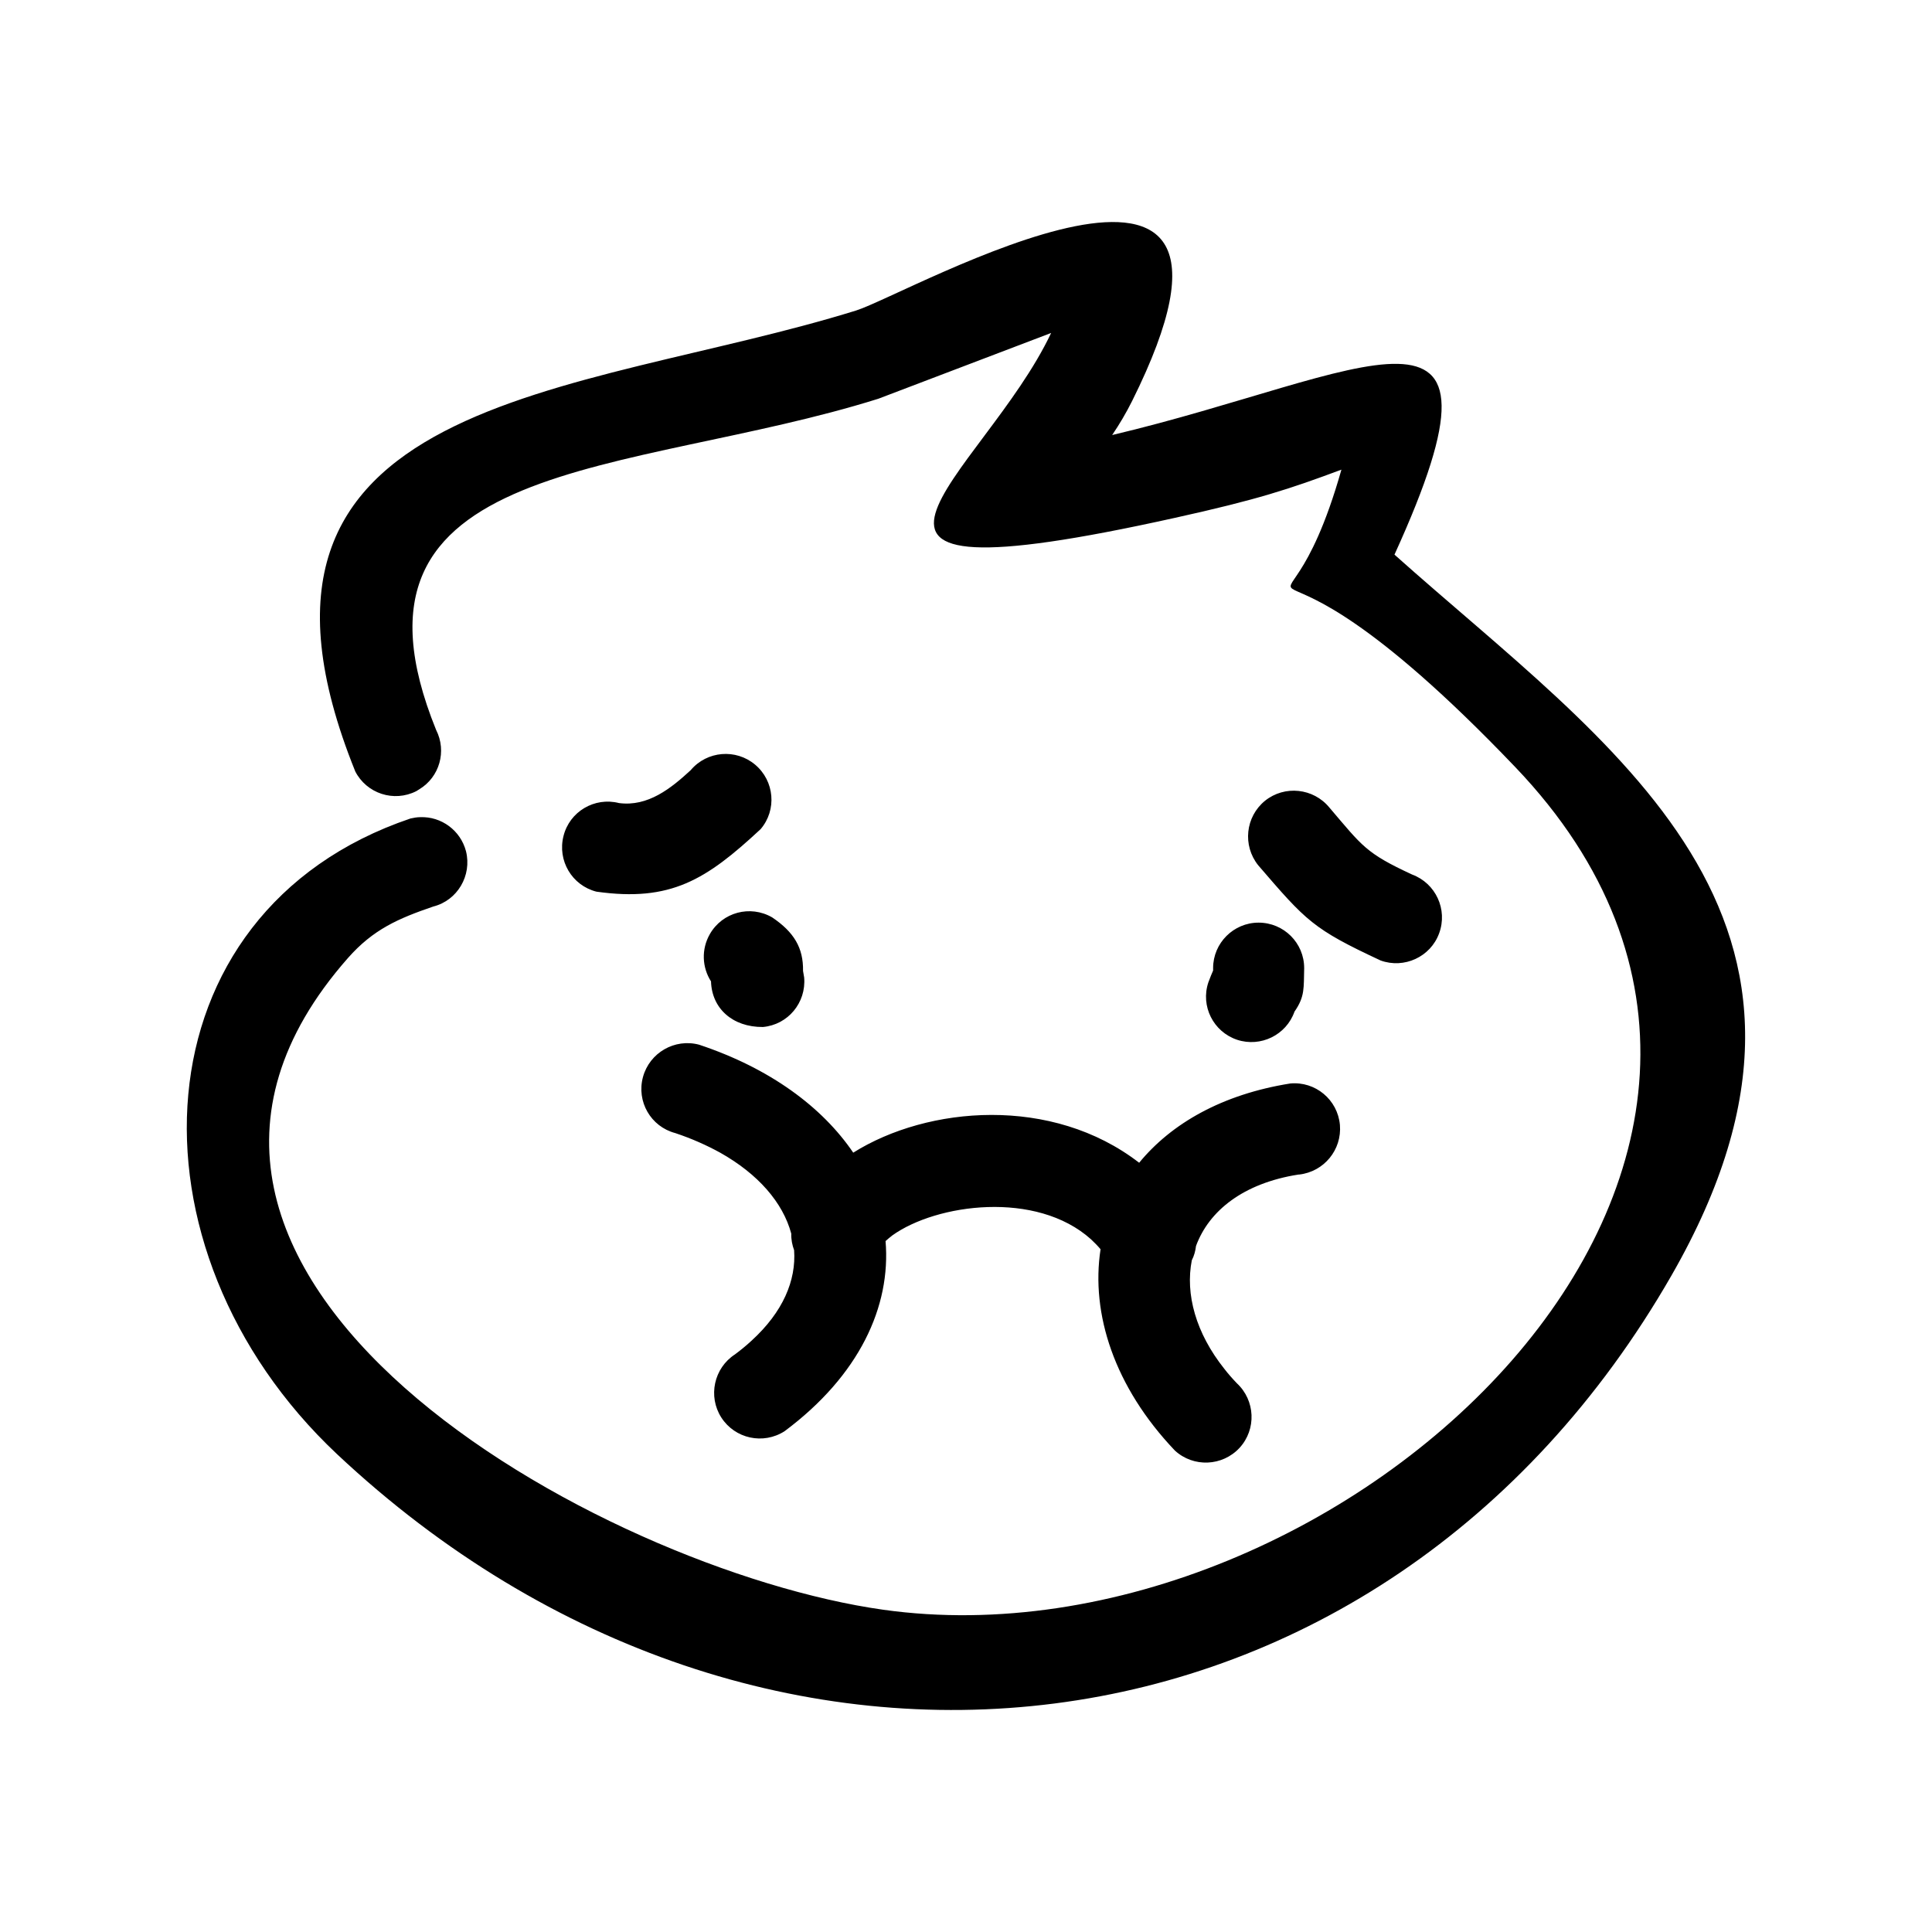 <?xml version="1.0" encoding="UTF-8"?>
<!-- Uploaded to: ICON Repo, www.iconrepo.com, Generator: ICON Repo Mixer Tools -->
<svg fill="#000000" width="800px" height="800px" version="1.1" viewBox="144 144 512 512" xmlns="http://www.w3.org/2000/svg">
 <path d="m238.12 348.36c-40.406-100.26 58.996-99.148 132.75-122.07 13.855-4.332 116.58-63.227 73.152 23.98-1.613 3.223-3.375 6.195-5.289 9.02 67.059-15.871 109.78-44.988 74.816 31.691 56.527 50.531 128.02 95.926 73.406 191.04-76.832 133.81-241.22 152.86-353.62 47.359-57.887-54.41-53.758-143.69 19.445-168.47 0.906-0.203 1.762-0.352 2.621-0.352 5.543-0.203 10.629 3.477 12.09 9.02 1.613 6.449-2.266 13.047-8.664 14.66-9.27 3.176-15.922 6.047-22.621 13.652-74.109 84.086 67.059 162.18 141.87 172.71 121.17 16.977 267.37-118.85 167.46-223.34-77.133-80.711-63.277-17.938-46.047-78.797-13.805 5.141-22.117 7.91-44.234 12.797-107.26 23.781-50.785-10.781-32.695-49.02l-45.797 17.434c-65.949 20.707-146.71 14.914-117.19 87.762 2.871 5.644 0.906 12.496-4.434 15.719l-0.805 0.504c-5.945 3.023-13.199 0.656-16.223-5.289zm258.2 9.672c8.766 10.277 9.621 12.043 21.914 17.734 6.246 2.316 9.473 9.27 7.152 15.566-2.266 6.246-9.27 9.473-15.516 7.203-17.938-8.363-19.699-10.43-32.445-25.242-4.18-5.238-3.375-12.848 1.812-17.078 5.188-4.18 12.848-3.375 17.078 1.812zm-150.74 5.691c-14.461 13.453-23.832 19.348-43.527 16.574-6.5-1.664-10.379-8.262-8.715-14.762 1.613-6.449 8.211-10.379 14.711-8.715 7.656 1.008 13.754-3.879 18.992-8.715 4.332-5.141 11.992-5.742 17.078-1.461 5.141 4.332 5.793 11.992 1.461 17.078zm90.082 111.34c-0.805-0.957-1.664-1.812-2.519-2.621-14.508-13.047-40.961-9.422-52.648-1.059-0.656 0.504-1.258 1.008-1.812 1.512 1.461 17.332-6.953 35.621-26.754 50.383-5.644 3.629-13.148 2.016-16.777-3.629-3.578-5.594-1.965-13.098 3.629-16.727 1.562-1.16 3.023-2.367 4.332-3.578 8.414-7.656 11.891-16.02 11.336-24.031-0.504-1.359-0.805-2.871-0.754-4.383-2.215-8.262-8.816-15.82-18.844-21.461-3.578-1.965-7.508-3.727-11.891-5.188-6.5-1.715-10.328-8.363-8.566-14.863 1.762-6.449 8.414-10.277 14.863-8.566 18.793 6.246 32.648 16.523 40.859 28.617 19.75-12.395 52.699-15.164 75.773 2.672 8.566-10.43 22.016-18.137 40.055-21.008 6.648-0.605 12.543 4.281 13.148 10.984 0.555 6.602-4.231 12.395-10.781 13.148h-0.203c-14.66 2.316-23.73 9.621-27.156 18.941-0.152 1.309-0.504 2.621-1.109 3.777-1.762 8.969 1.059 19.297 8.613 28.766 1.008 1.309 2.117 2.57 3.324 3.828 4.887 4.535 5.238 12.191 0.707 17.129-4.535 4.887-12.191 5.238-17.129 0.707-16.07-16.879-22.32-36.273-19.699-53.352zm-87.059-87.965c5.844 3.93 8.312 8.113 8.211 14.207 0.102 0.555 0.203 1.16 0.301 1.762 0.555 6.648-4.281 12.496-10.934 13.098-8.062 0.051-13.551-4.938-13.754-12.09-2.367-3.68-2.621-8.516-0.301-12.543 3.324-5.793 10.68-7.758 16.473-4.434zm141.02 13.453c-0.152 5.188 0.25 7.508-2.57 11.539-2.168 6.195-8.969 9.523-15.215 7.457-6.297-2.117-9.723-8.918-7.609-15.215 0.555-1.461 0.906-2.367 1.258-3.125v-0.656c0-6.648 5.441-12.043 12.043-12.043 6.699 0 12.09 5.391 12.09 12.043zm-2.973 12.09-0.504 0.656c0.301-0.402 0.402-0.453 0.504-0.656z" fill-rule="evenodd"/>
</svg>